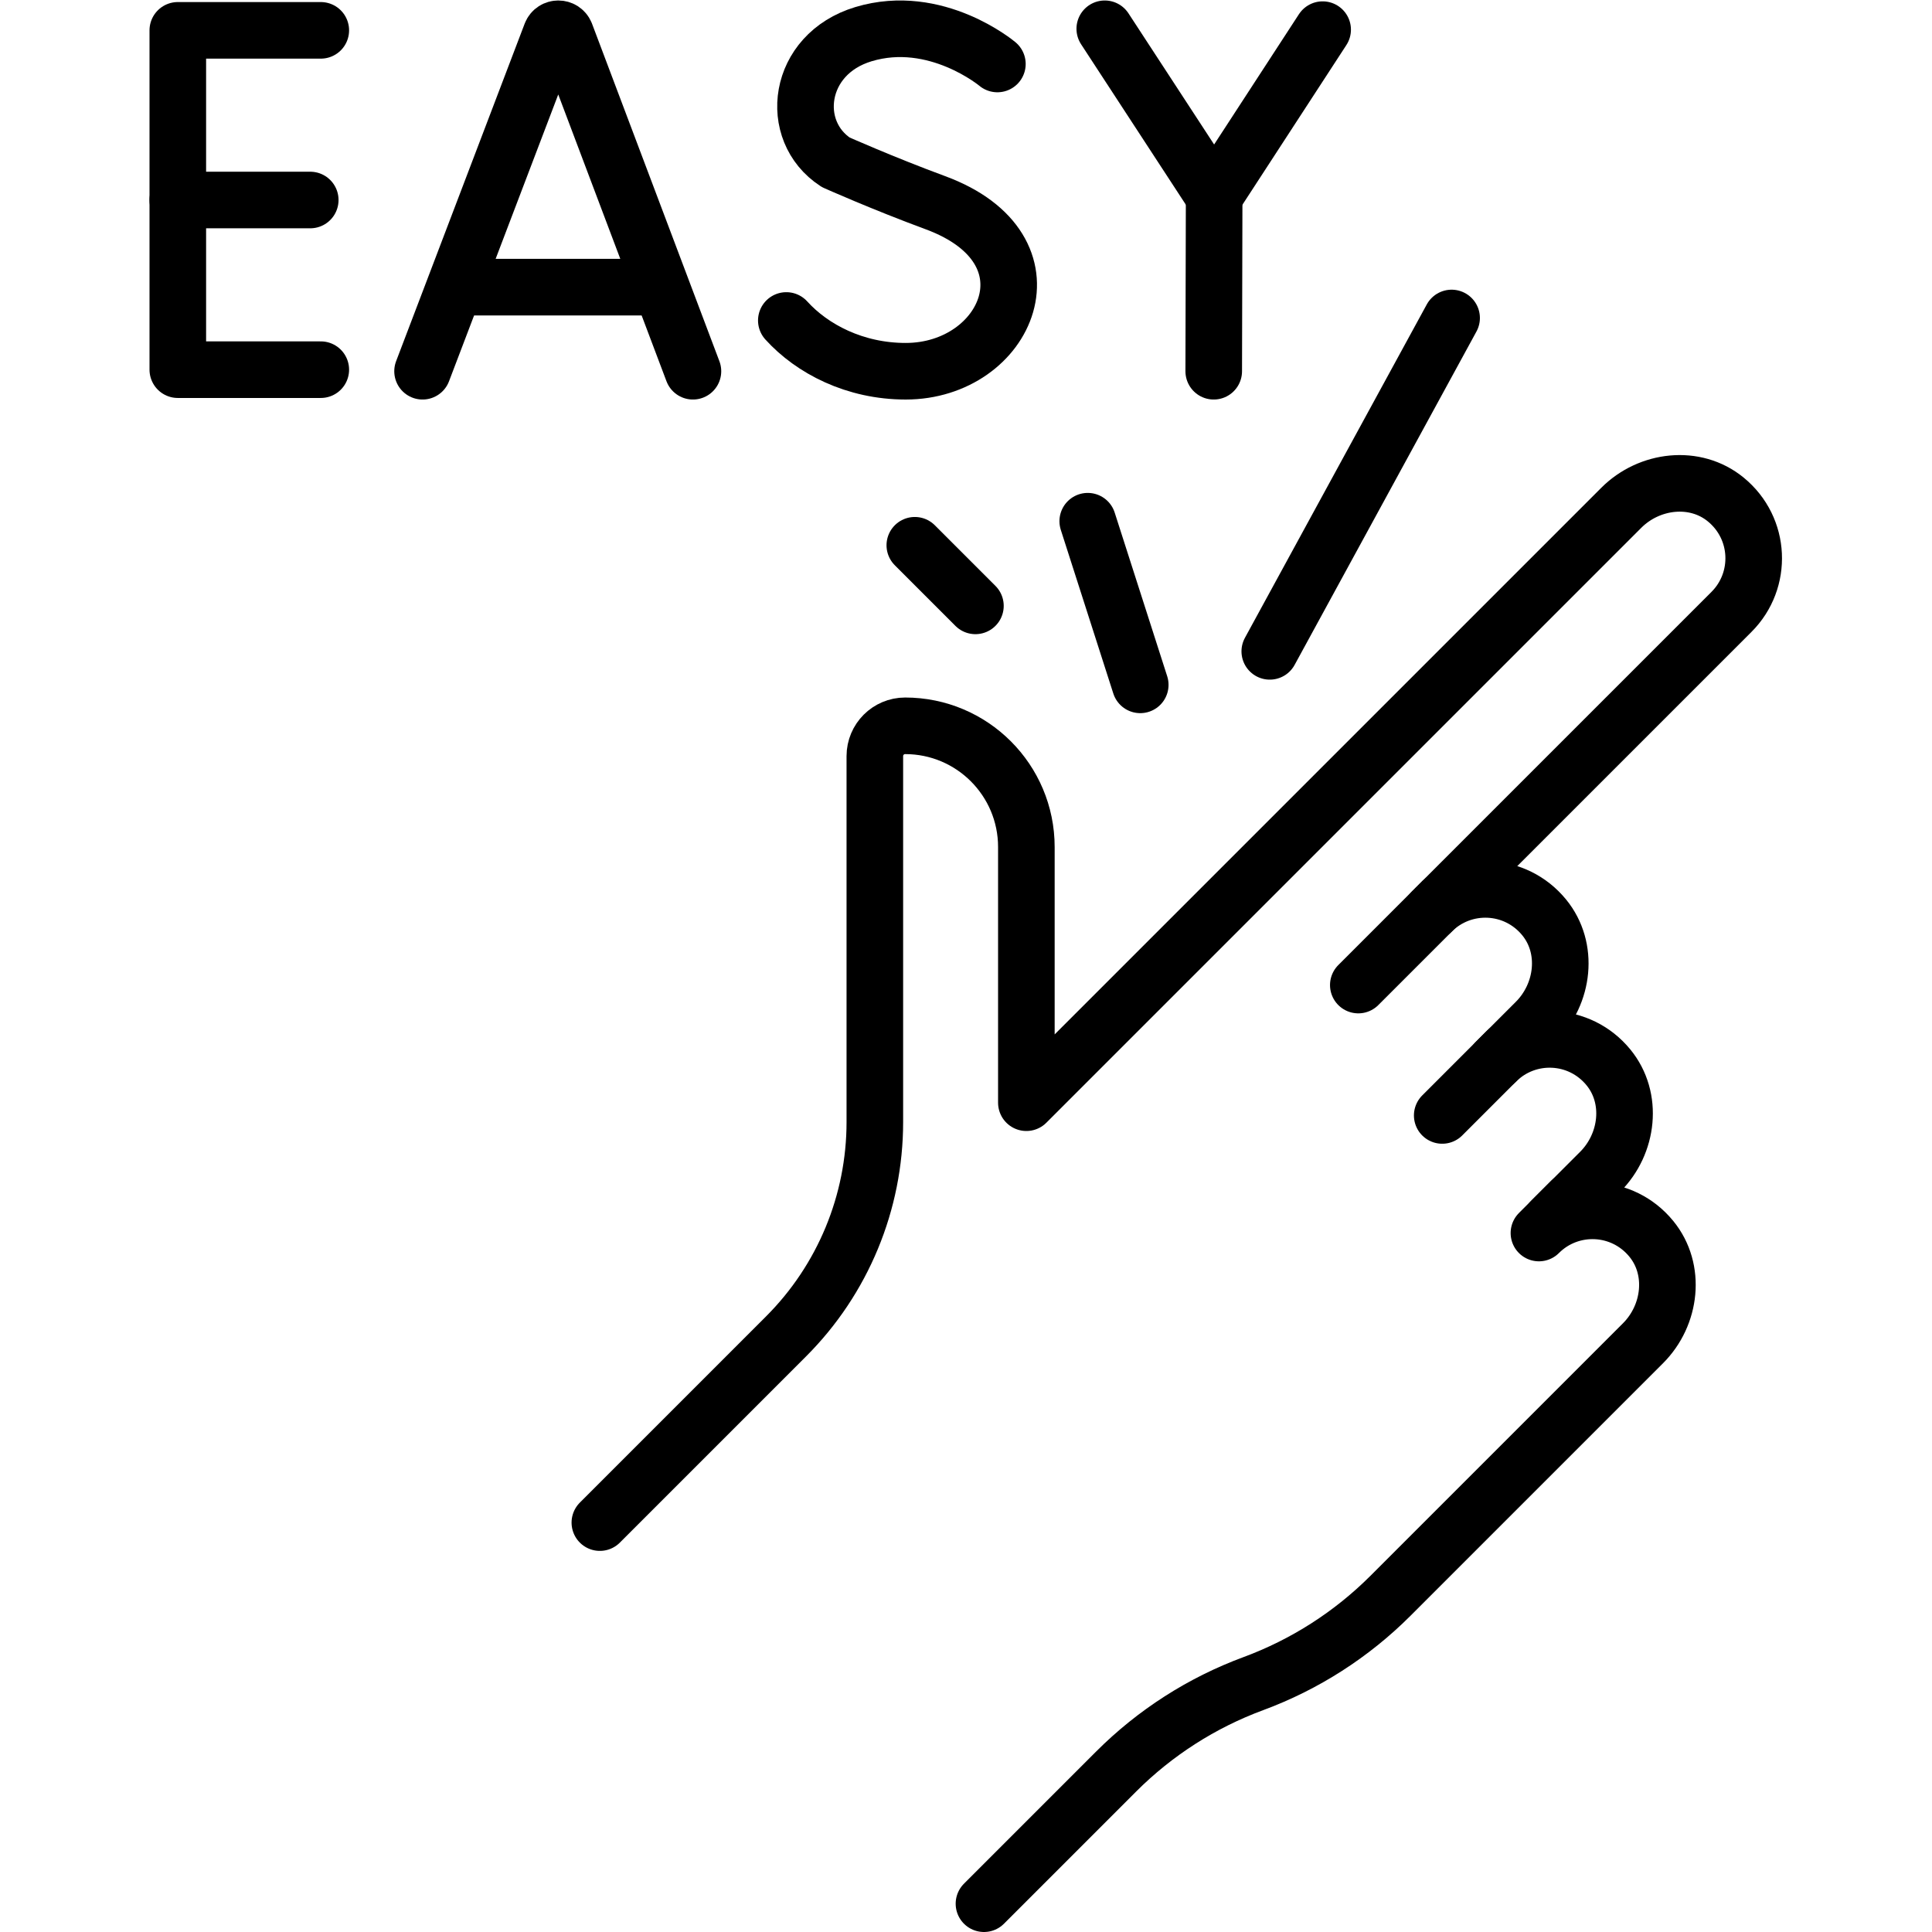 <?xml version="1.0" encoding="UTF-8" standalone="no"?>
<!-- Created with Inkscape (http://www.inkscape.org/) -->

<svg
   version="1.1"
   id="svg3183"
   xml:space="preserve"
   width="682.667"
   height="682.667"
   viewBox="0 0 682.667 682.667"
   xmlns="http://www.w3.org/2000/svg"
   xmlns:svg="http://www.w3.org/2000/svg"><defs
     id="defs3187"><clipPath
       clipPathUnits="userSpaceOnUse"
       id="clipPath3197"><path
         d="M 0,512 H 512 V 0 H 0 Z"
         id="path3195" /></clipPath></defs><g
     id="g3189"
     transform="matrix(1.333,0,0,-1.333,0,682.667)"><g
       id="g3191"><g
         id="g3193"
         clip-path="url(#clipPath3197)"><g
           id="g3199"
           transform="translate(260.826,7.5)"><path
             d="m 0,0 35.039,35.04 c 10.299,10.299 22.705,18.247 36.366,23.299 13.661,5.053 26.068,13.001 36.366,23.3 l 66.929,66.929 c 7.429,7.429 8.853,19.543 2.201,27.675 -7.649,9.351 -21.466,9.864 -29.793,1.538 l 16.232,16.231 c 7.429,7.428 8.852,19.543 2.2,27.674 -7.649,9.352 -21.467,9.864 -29.793,1.538 l 10.551,10.551 c 7.429,7.428 8.852,19.542 2.201,27.674 -7.649,9.352 -21.467,9.864 -29.793,1.538 l 79.453,79.453 c 8.326,8.326 7.813,22.143 -1.538,29.793 -8.132,6.652 -20.246,5.227 -27.675,-2.201 L 11.24,212.327 v 67.772 c 0,17.747 -14.386,32.133 -32.133,32.133 -4.437,0 -8.033,-3.596 -8.033,-8.033 v -97.011 c 0,-21.306 -8.464,-41.739 -23.53,-56.805 l -49.362,-49.362"
             style="fill:none;stroke:#000000;stroke-width:15;stroke-linecap:round;stroke-linejoin:round;stroke-miterlimit:10;stroke-dasharray:none;stroke-opacity:1"
             id="path3201" /></g><g
           id="g3203"
           transform="translate(382.299,273.254)"><path
             d="M 0,0 -22.243,-22.243"
             style="fill:none;stroke:#000000;stroke-width:15;stroke-linecap:round;stroke-linejoin:round;stroke-miterlimit:10;stroke-dasharray:none;stroke-opacity:1"
             id="path3205" /></g><g
           id="g3207"
           transform="translate(399.414,233.565)"><path
             d="M 0,0 -17.115,-17.115"
             style="fill:none;stroke:#000000;stroke-width:15;stroke-linecap:round;stroke-linejoin:round;stroke-miterlimit:10;stroke-dasharray:none;stroke-opacity:1"
             id="path3209" /></g><g
           id="g3211"
           transform="translate(416.455,193.801)"><path
             d="M 0,0 -5.275,-5.275"
             style="fill:none;stroke:#000000;stroke-width:15;stroke-linecap:round;stroke-linejoin:round;stroke-miterlimit:10;stroke-dasharray:none;stroke-opacity:1"
             id="path3213" /></g><g
           id="g3215"
           transform="translate(112.011,413.722)"><path
             d="m 0,0 34.087,89.499 c 0.696,1.703 3.107,1.706 3.807,0.004 L 71.671,0"
             style="fill:none;stroke:#000000;stroke-width:15;stroke-linecap:round;stroke-linejoin:round;stroke-miterlimit:10;stroke-dasharray:none;stroke-opacity:1"
             id="path3217" /></g><g
           id="g3219"
           transform="translate(122.642,436.012)"><path
             d="M 0,0 H 50.581"
             style="fill:none;stroke:#000000;stroke-width:15;stroke-linecap:round;stroke-linejoin:round;stroke-miterlimit:10;stroke-dasharray:none;stroke-opacity:1"
             id="path3221" /></g><g
           id="g3223"
           transform="translate(85.034,504.085)"><path
             d="M 0,0 H -37.901 V -89.949 H 0"
             style="fill:none;stroke:#000000;stroke-width:15;stroke-linecap:round;stroke-linejoin:round;stroke-miterlimit:10;stroke-dasharray:none;stroke-opacity:1"
             id="path3225" /></g><g
           id="g3227"
           transform="translate(82.239,459.111)"><path
             d="M 0,0 H -35.106"
             style="fill:none;stroke:#000000;stroke-width:15;stroke-linecap:round;stroke-linejoin:round;stroke-miterlimit:10;stroke-dasharray:none;stroke-opacity:1"
             id="path3229" /></g><g
           id="g3231"
           transform="translate(264.384,495.168)"><path
             d="m 0,0 c 0,0 -16.289,13.692 -35.498,7.906 -17.637,-5.313 -20.104,-25.651 -7.344,-33.969 0,0 12.522,-5.587 26.409,-10.709 33.431,-12.332 19.031,-44.674 -7.882,-44.674 -13.477,0 -24.788,5.902 -31.634,13.457"
             style="fill:none;stroke:#000000;stroke-width:15;stroke-linecap:round;stroke-linejoin:round;stroke-miterlimit:10;stroke-dasharray:none;stroke-opacity:1"
             id="path3233" /></g><g
           id="g3235"
           transform="translate(292.848,504.5)"><path
             d="M 0,0 28.996,-44.407 57.754,-0.23"
             style="fill:none;stroke:#000000;stroke-width:15;stroke-linecap:round;stroke-linejoin:round;stroke-miterlimit:10;stroke-dasharray:none;stroke-opacity:1"
             id="path3237" /></g><g
           id="g3239"
           transform="translate(321.731,413.722)"><path
             d="M 0,0 0.113,46.371"
             style="fill:none;stroke:#000000;stroke-width:15;stroke-linecap:round;stroke-linejoin:round;stroke-miterlimit:10;stroke-dasharray:none;stroke-opacity:1"
             id="path3241" /></g><g
           id="g3243"
           transform="translate(302.253,330.589)"><path
             d="M 0,0 -13.919,43.38"
             style="fill:none;stroke:#000000;stroke-width:15;stroke-linecap:round;stroke-linejoin:round;stroke-miterlimit:10;stroke-dasharray:none;stroke-opacity:1"
             id="path3245" /></g><g
           id="g3247"
           transform="translate(336.588,339.471)"><path
             d="M 0,0 48.2,88.367"
             style="fill:none;stroke:#000000;stroke-width:15;stroke-linecap:round;stroke-linejoin:round;stroke-miterlimit:10;stroke-dasharray:none;stroke-opacity:1"
             id="path3249" /></g><g
           id="g3251"
           transform="translate(258.562,351.526)"><path
             d="M 0,0 -16.066,16.066"
             style="fill:none;stroke:#000000;stroke-width:15;stroke-linecap:round;stroke-linejoin:round;stroke-miterlimit:10;stroke-dasharray:none;stroke-opacity:1"
             id="path3253" /></g></g></g></g></svg>
